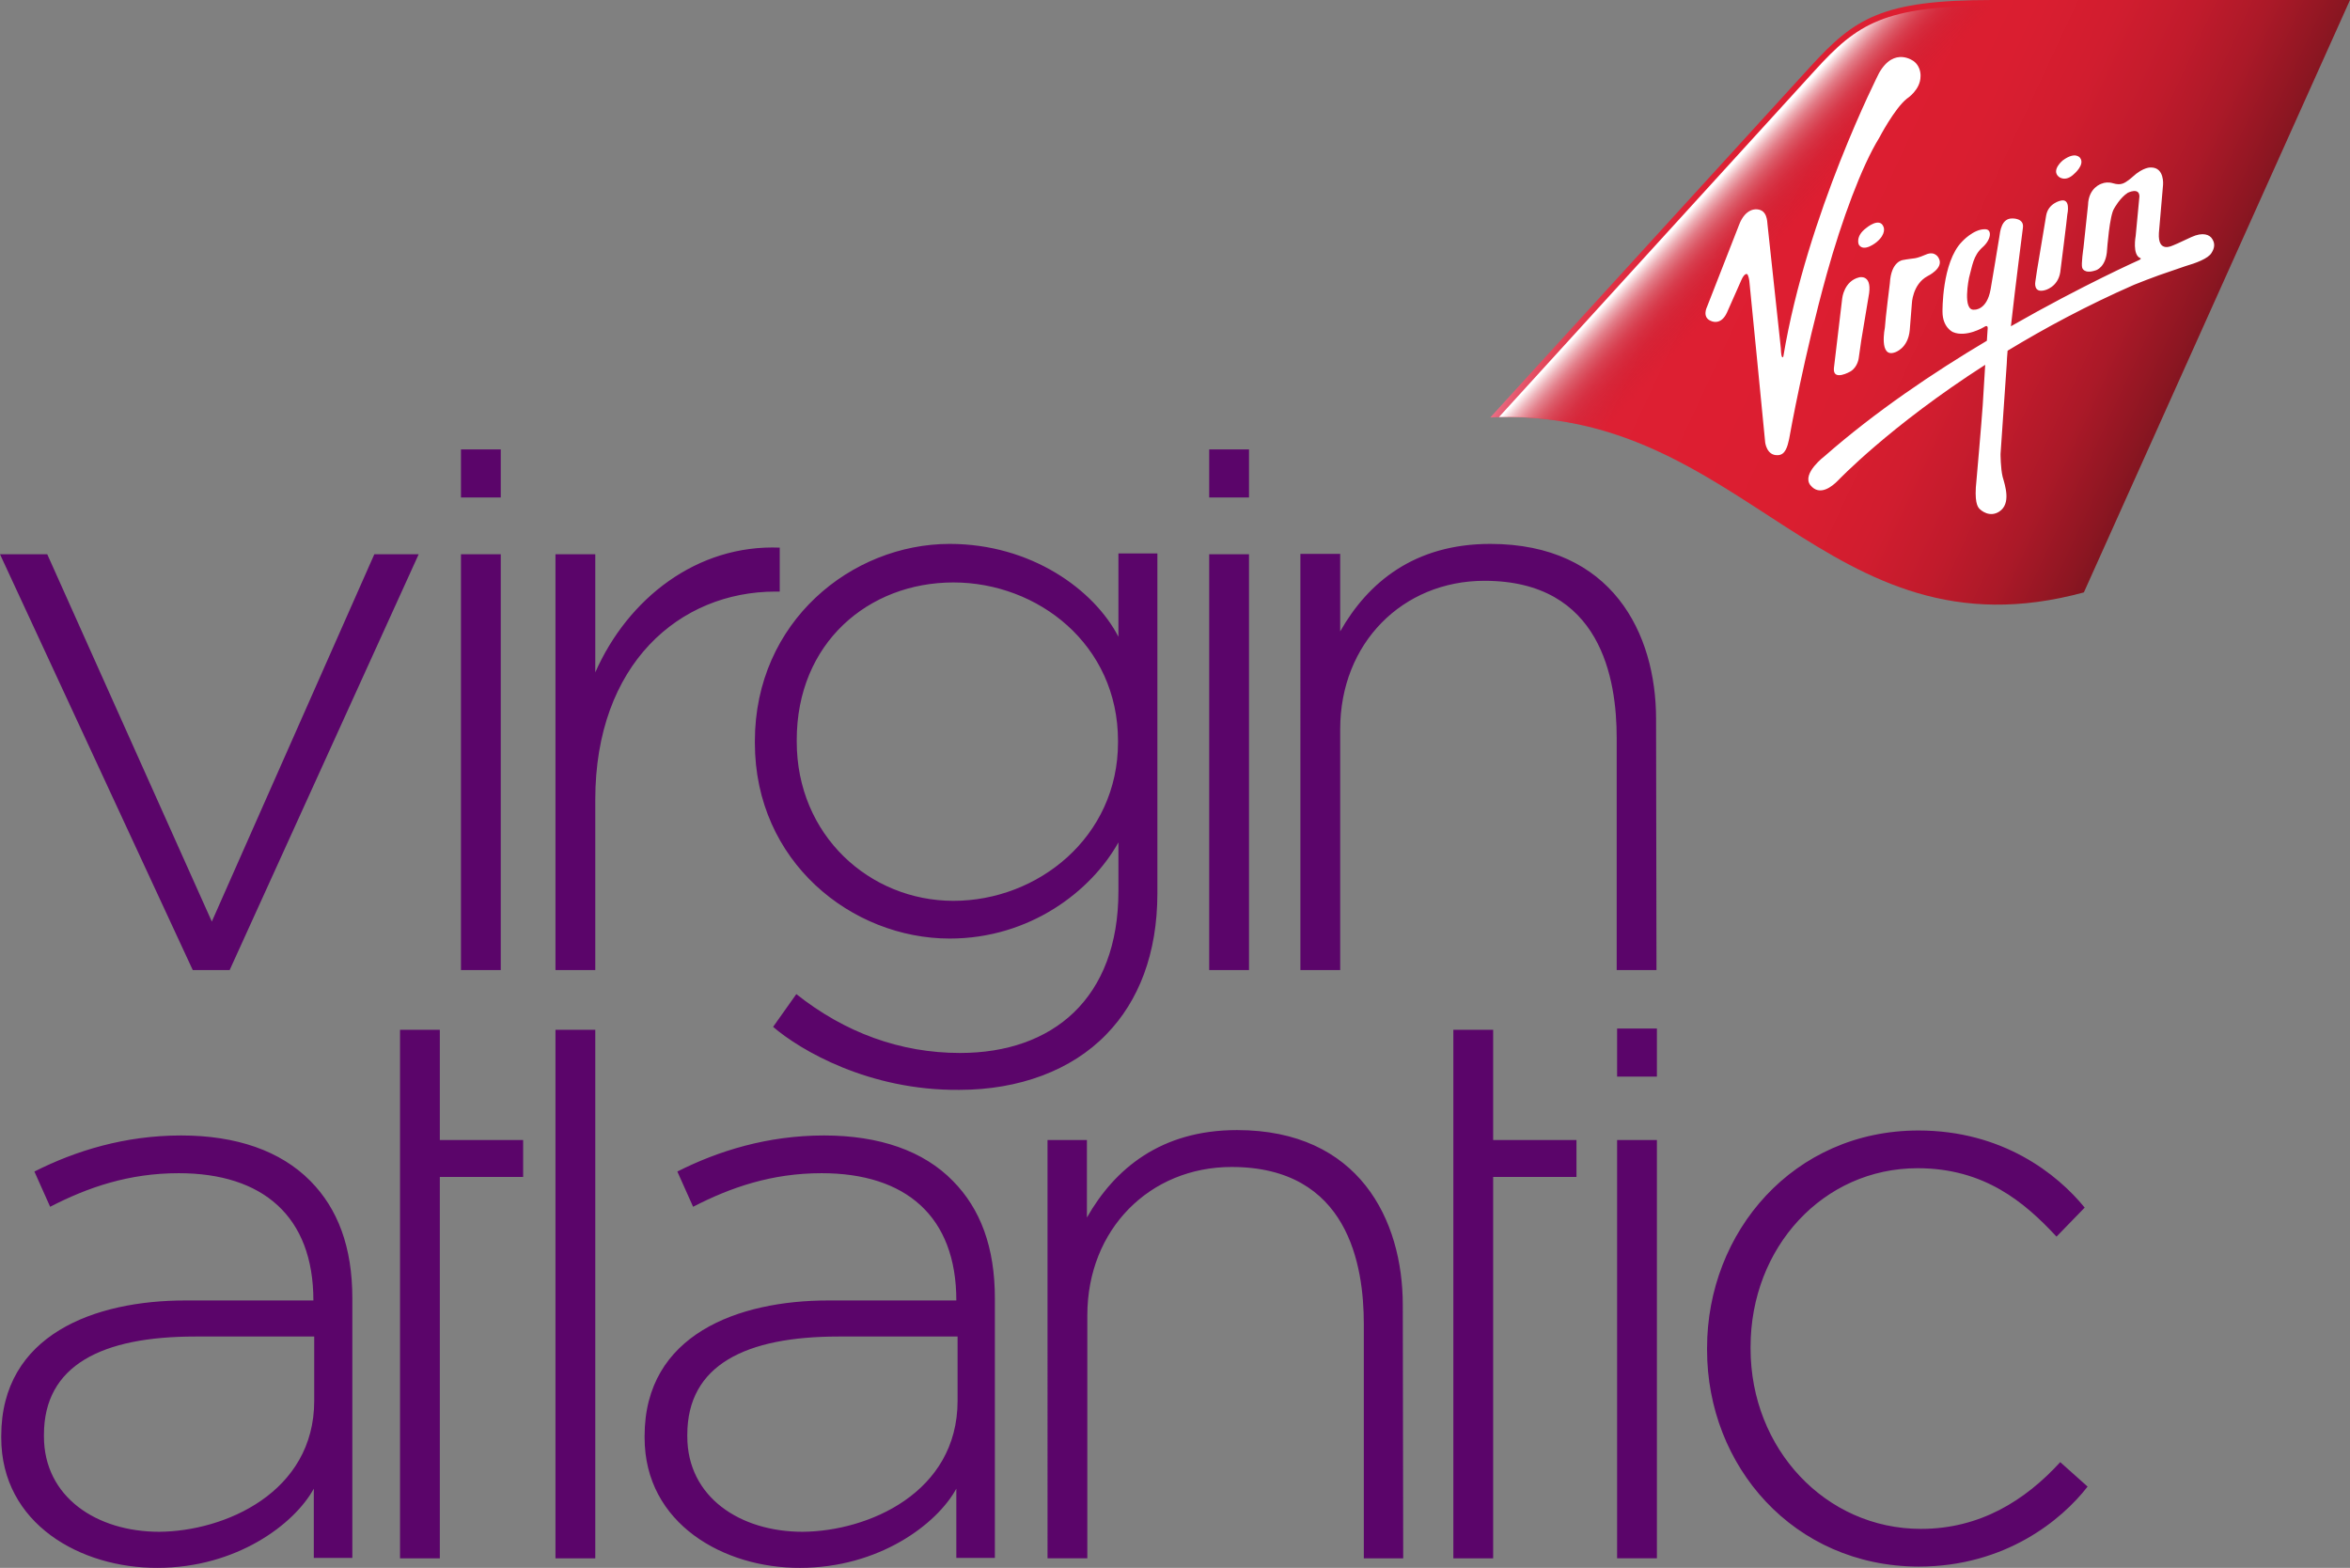 <?xml version="1.0" encoding="utf-8"?>
<!-- Generator: Adobe Illustrator 16.0.0, SVG Export Plug-In . SVG Version: 6.00 Build 0)  -->
<!DOCTYPE svg PUBLIC "-//W3C//DTD SVG 1.1//EN" "http://www.w3.org/Graphics/SVG/1.1/DTD/svg11.dtd">
<svg version="1.1" id="Layer_1" xmlns="http://www.w3.org/2000/svg" xmlns:xlink="http://www.w3.org/1999/xlink" x="0px" y="0px"
	 width="1000px" height="667.139px" viewBox="300 199.931 1000 667.139" enable-background="new 300 199.931 1000 667.139"
	 xml:space="preserve">
<rect x="300" y="199.931" width="1000" height="667.139" fill="#808080" stroke="none"/>
<g>
	<path fill="#5B056A" d="M300,435.775h20.108l70.03,156.29l69.148-156.29h18.875l-80.438,176.928h-15.7L300,435.775z
		 M814.553,411.608h16.934v-20.462h-16.934V411.608z M536.373,435.775h16.934v50.273c13.936-31.575,43.395-54.507,78.497-53.096
		v18.698h-1.764c-40.924,0-76.733,30.869-76.733,88.552v72.5h-16.934V435.775z M628.982,636.869l9.879-13.936
		c20.639,16.405,44.275,25.049,69.677,25.049c39.514,0,67.385-23.284,67.385-68.796v-20.814
		c-11.467,20.639-37.573,40.925-71.794,40.925c-41.631,0-82.907-32.634-82.907-83.261v-0.705c0-50.979,41.276-83.966,82.907-83.966
		c34.573,0,61.386,19.404,71.794,39.513v-35.456h16.581v144.646c0,25.578-7.938,45.864-21.697,59.976
		c-14.817,15.348-37.22,23.638-62.621,23.638C669.731,664.034,640.448,646.747,628.982,636.869z M775.745,515.86v-0.706
		c0-40.924-34.045-67.384-70.03-67.384c-36.161,0-66.678,25.754-66.678,67.031v0.706c0,39.866,31.045,67.737,66.678,67.737
		C741.7,583.244,775.745,556.079,775.745,515.86z M814.553,435.775h16.934v176.928h-16.934V435.775z M496.155,411.608h16.935
		v-20.462h-16.935V411.608z M496.155,435.775h16.935v176.928h-16.935V435.775z M300.529,811.68v-0.706
		c0-43.218,39.866-57.682,78.321-57.682h54.507l0,0c0-35.81-21.521-54.154-57.329-54.154c-21.168,0-38.631,5.997-54.684,14.288
		l-6.703-14.993c17.463-8.82,38.455-15.348,62.445-15.348c23.461,0,42.335,6.527,55.036,19.404
		c11.643,11.819,17.815,28.047,17.815,49.921v110.425h-16.404v-29.459c-8.291,15.171-32.986,33.692-66.502,33.692
		C334.398,867.245,300.529,848.37,300.529,811.68z M433.709,795.98v-27.342h-50.626c-39.689,0-64.385,12.171-64.385,41.807v0.705
		c0,25.754,22.402,40.571,49.038,40.571C395.431,851.546,433.709,835.141,433.709,795.98z M574.299,811.68v-0.706
		c0-43.218,39.865-57.682,78.144-57.682h54.508l0,0c0-35.81-21.521-54.154-57.33-54.154c-21.167,0-38.631,5.997-54.683,14.288
		l-6.704-14.993c17.464-8.82,38.455-15.348,62.445-15.348c23.461,0,42.336,6.527,54.859,19.404
		c11.643,11.819,17.816,28.047,17.816,49.921v110.425H706.95v-29.459c-8.291,15.171-32.987,33.692-66.503,33.692
		C608.167,867.245,574.299,848.37,574.299,811.68z M707.479,795.98v-27.342h-50.626c-39.689,0-64.385,12.171-64.385,41.807v0.705
		c0,25.754,22.402,40.571,49.038,40.571C669.377,851.546,707.479,835.141,707.479,795.98z M536.373,638.104h16.934v224.908h-16.934
		V638.104z M745.581,685.025h16.934v32.987c11.819-20.815,31.576-37.221,63.856-37.221c51.86,0,70.559,38.103,70.559,74.44
		l0.177,107.779h-16.758v-99.665c0-24.872-6.526-66.854-56.271-66.854c-34.75,0-61.387,26.459-61.387,63.15v103.369h-16.935V685.025
		H745.581z M988.128,685.025h16.935v177.986h-16.935V685.025z M1026.406,774.283v-0.706c0-49.567,36.867-92.608,89.963-92.608
		c35.81,0,59.094,18.521,70.735,32.81l-11.995,12.349c-13.582-14.641-30.692-29.106-59.093-29.106
		c-40.219,0-71.089,33.692-71.089,76.028v0.705c0,42.688,31.929,76.733,72.5,76.733c25.049,0,44.275-11.995,59.27-28.4
		l11.643,10.407c-10.937,14.112-34.927,34.045-71.971,34.045C1063.274,866.363,1026.406,823.851,1026.406,774.283z M487.158,863.012
		V700.726h35.455v-15.7h-35.455v-46.922h-16.935v46.922v15.7v162.286H487.158z M935.385,863.012V700.726h35.456v-15.7h-35.456
		v-46.922H918.45v46.922v15.7v162.286H935.385z M988.128,658.037h16.935v-20.462h-16.935V658.037z M853.361,435.599h16.934v32.987
		c11.819-20.815,31.575-37.221,63.856-37.221c51.861,0,70.56,38.103,70.56,74.44l0.176,106.898h-16.935v-98.784
		c0-24.872-6.526-66.855-56.271-66.855c-34.751,0-61.386,26.46-61.386,63.15v102.488h-16.935V435.599L853.361,435.599z"/>
	<g>
		
			<linearGradient id="SVGID_1_" gradientUnits="userSpaceOnUse" x1="681.962" y1="919.436" x2="765.634" y2="880.419" gradientTransform="matrix(2.821 0 0 -2.821 -922.642 2827.824)">
			<stop  offset="0" style="stop-color:#E96E85"/>
			<stop  offset="0.023" style="stop-color:#E5566C"/>
			<stop  offset="0.051" style="stop-color:#E24256"/>
			<stop  offset="0.083" style="stop-color:#E03245"/>
			<stop  offset="0.124" style="stop-color:#DE263A"/>
			<stop  offset="0.18" style="stop-color:#DD2033"/>
			<stop  offset="0.337" style="stop-color:#DD1E31"/>
			<stop  offset="0.517" style="stop-color:#DA1E30"/>
			<stop  offset="0.647" style="stop-color:#D11D2F"/>
			<stop  offset="0.761" style="stop-color:#C11B2C"/>
			<stop  offset="0.867" style="stop-color:#AB1928"/>
			<stop  offset="0.965" style="stop-color:#8E1622"/>
			<stop  offset="1" style="stop-color:#821520"/>
		</linearGradient>
		<path fill="url(#SVGID_1_)" d="M1300,199.931h-152.232c-47.098,0-58.563,7.762-77.438,28.4L934.151,377.563
			c108.661-5.115,142.354,104.428,252.602,74.44L1300,199.931z"/>
		
			<linearGradient id="SVGID_2_" gradientUnits="userSpaceOnUse" x1="765.398" y1="861.52" x2="704.145" y2="917.648" gradientTransform="matrix(2.821 0 0 -2.821 -922.642 2827.824)">
			<stop  offset="0.84" style="stop-color:#C52032;stop-opacity:0"/>
			<stop  offset="0.868" style="stop-color:#C62335;stop-opacity:0.183"/>
			<stop  offset="0.89" style="stop-color:#C82D3E;stop-opacity:0.321"/>
			<stop  offset="0.909" style="stop-color:#CD3D4D;stop-opacity:0.446"/>
			<stop  offset="0.927" style="stop-color:#D35462;stop-opacity:0.562"/>
			<stop  offset="0.944" style="stop-color:#DA727D;stop-opacity:0.672"/>
			<stop  offset="0.961" style="stop-color:#E4969F;stop-opacity:0.778"/>
			<stop  offset="0.977" style="stop-color:#EFC2C7;stop-opacity:0.88"/>
			<stop  offset="0.992" style="stop-color:#FCF3F4;stop-opacity:0.978"/>
			<stop  offset="0.995" style="stop-color:#FFFFFF"/>
		</linearGradient>
		<path fill="url(#SVGID_2_)" d="M937.855,377.387l134.415-147.469c18.169-19.933,29.459-27.518,75.498-27.518h150.998
			l-112.014,249.427C1077.739,481.638,1043.694,374.917,937.855,377.387L937.855,377.387z"/>
		<path fill="#FFFFFF" d="M1099.612,258.671c0,0,6.527-12.524,11.818-16.758c0,0,5.821-3.705,5.821-9.525
			c0,0,0.354-3.881-2.822-6.351c0,0-8.29-6.527-14.817,4.939c0,0-30.693,60.151-40.748,120.656c0,0-0.881,1.94-1.059-3.528
			c0,0-5.468-50.45-5.645-52.39c-0.176-1.764-0.176-6.35-4.41-6.703c0,0-4.938-0.882-7.761,6.703l-13.583,34.75
			c0,0-2.293,4.41,1.588,5.998c0,0,4.233,2.293,6.879-3.528l6.174-13.936c1.235-2.822,2.293-2.47,2.293-2.47
			c0.706,0.176,1.059,2.999,1.059,2.999s6.703,67.737,6.703,68.266s0.705,5.998,5.292,5.821c3.353,0,4.234-3.704,4.939-6.879
			c0.529-2.999,6.351-35.456,16.053-70.383C1083.736,293.598,1092.203,270.667,1099.612,258.671z M1091.145,317.941
			c-6.526,1.588-7.232,8.997-7.232,8.997l-3.527,29.635c-0.53,5.821,7.055,1.411,7.055,1.411c3.176-1.94,3.528-5.821,3.528-5.821
			l1.059-7.409l3.352-20.109C1096.437,316.53,1091.145,317.941,1091.145,317.941z M1104.198,320.411c0,0-1.939,15.347-2.116,18.875
			c0,0-2.646,13.054,4.233,10.584c0,0,5.645-1.587,6.351-9.525l0.882-11.113c0,0,0.177-8.291,6.703-11.818
			c0,0,7.056-3.352,4.763-7.585c0,0-1.411-3.352-5.468-1.587c-3.176,1.411-4.763,1.587-4.763,1.587s-4.234,0.529-4.763,0.706
			C1109.843,310.532,1104.727,310.885,1104.198,320.411z M1098.553,302.947c4.234-3.528,2.999-6.351,2.999-6.351
			c-1.587-4.586-7.408,0.353-7.408,0.353c-4.763,3.528-3.176,7.056-3.176,7.056C1093.085,307.534,1098.553,302.947,1098.553,302.947
			z M1170.171,323.41c0,0,5.468-1.235,6.526-7.585c0,0,2.999-23.637,2.999-24.519c0.176-0.882,1.411-7.056-2.823-5.998
			c0,0-5.291,1.059-6.173,6.351l-3.881,23.285l-0.706,4.763C1166.114,319.705,1165.056,324.821,1170.171,323.41z M1182.696,273.842
			c0,0,4.586-3.881,2.469-6.704c0,0-1.939-2.999-7.408,1.059c0,0-4.939,4.057-1.765,6.879
			C1175.991,275.076,1178.815,277.722,1182.696,273.842z M1241.436,301.712c-1.059-1.94-4.057-3.175-8.996-0.882
			c-5.293,2.47-7.585,3.528-7.762,3.528s-6.527,3.528-5.998-5.292l1.765-20.462c0,0,0.705-7.409-5.116-7.409
			c0,0-3.175-0.353-7.938,4.057c0,0-2.47,2.293-4.233,2.822c-1.059,0.353-2.293,0.353-4.058-0.177
			c-1.764-0.529-3.527-0.353-4.762,0.177c0,0-5.646,1.587-5.821,9.172l-1.94,18.169c0,0-1.059,7.056-0.529,8.467
			c0,0,0.705,2.822,5.82,1.059c0,0,4.41-1.235,4.763-8.82c0,0,1.059-14.641,2.999-17.463c0,0,2.47-4.586,5.822-6.703
			c0,0,4.938-2.47,4.938,1.587l-1.587,16.758c0,0-1.587,8.291,2.117,9.525c0,0,0.353,0.177-0.53,0.706
			c0,0-23.813,10.584-54.683,28.224c1.94-17.464,5.115-41.983,5.115-41.983c0.529-4.057-4.41-3.881-4.41-3.881
			c-4.763-0.176-5.291,5.468-5.645,7.938c-0.353,2.47-3.704,22.226-3.704,22.226c-1.588,8.996-6.879,8.644-6.879,8.644
			c-5.293,0.706-2.294-13.583-2.294-13.583c1.411-5.116,1.764-9.35,5.646-12.877c3.881-3.352,4.232-7.762,1.234-7.762
			c-4.939-0.176-9.879,5.292-9.879,5.292c-8.643,8.82-8.29,29.811-8.29,29.811c0,6.703,4.409,8.644,4.409,8.644
			c5.646,2.47,13.23-2.117,13.23-2.117c1.764-1.235,1.588,0.529,1.588,0.529l-0.354,5.292
			c-22.578,13.406-47.45,30.164-68.971,49.039c0,0-9.879,7.409-6.175,12.348c4.058,5.116,9.525,0.353,11.643-1.764
			c0,0,22.05-23.285,62.798-49.392l-1.059,17.287c-0.529,7.761-2.646,31.751-2.646,31.751c-1.059,9.349,0.528,11.29,1.058,11.995
			c0.883,1.059,4.587,4.057,8.644,1.411c5.116-3.352,2.47-11.113,1.412-14.817c-0.882-3.704-0.882-9.702-0.882-9.702
			c0.352-4.939,2.646-38.455,2.646-38.455c0-1.235,0.176-3.175,0.353-5.468c15.699-9.525,33.691-19.227,53.802-28.047
			c0,0,8.644-3.528,16.228-5.998c0,0,2.471-0.882,5.646-1.94c4.233-1.235,9.701-3.175,11.113-5.645
			C1242.318,305.593,1242.671,303.653,1241.436,301.712z"/>
	</g>
</g>
</svg>
